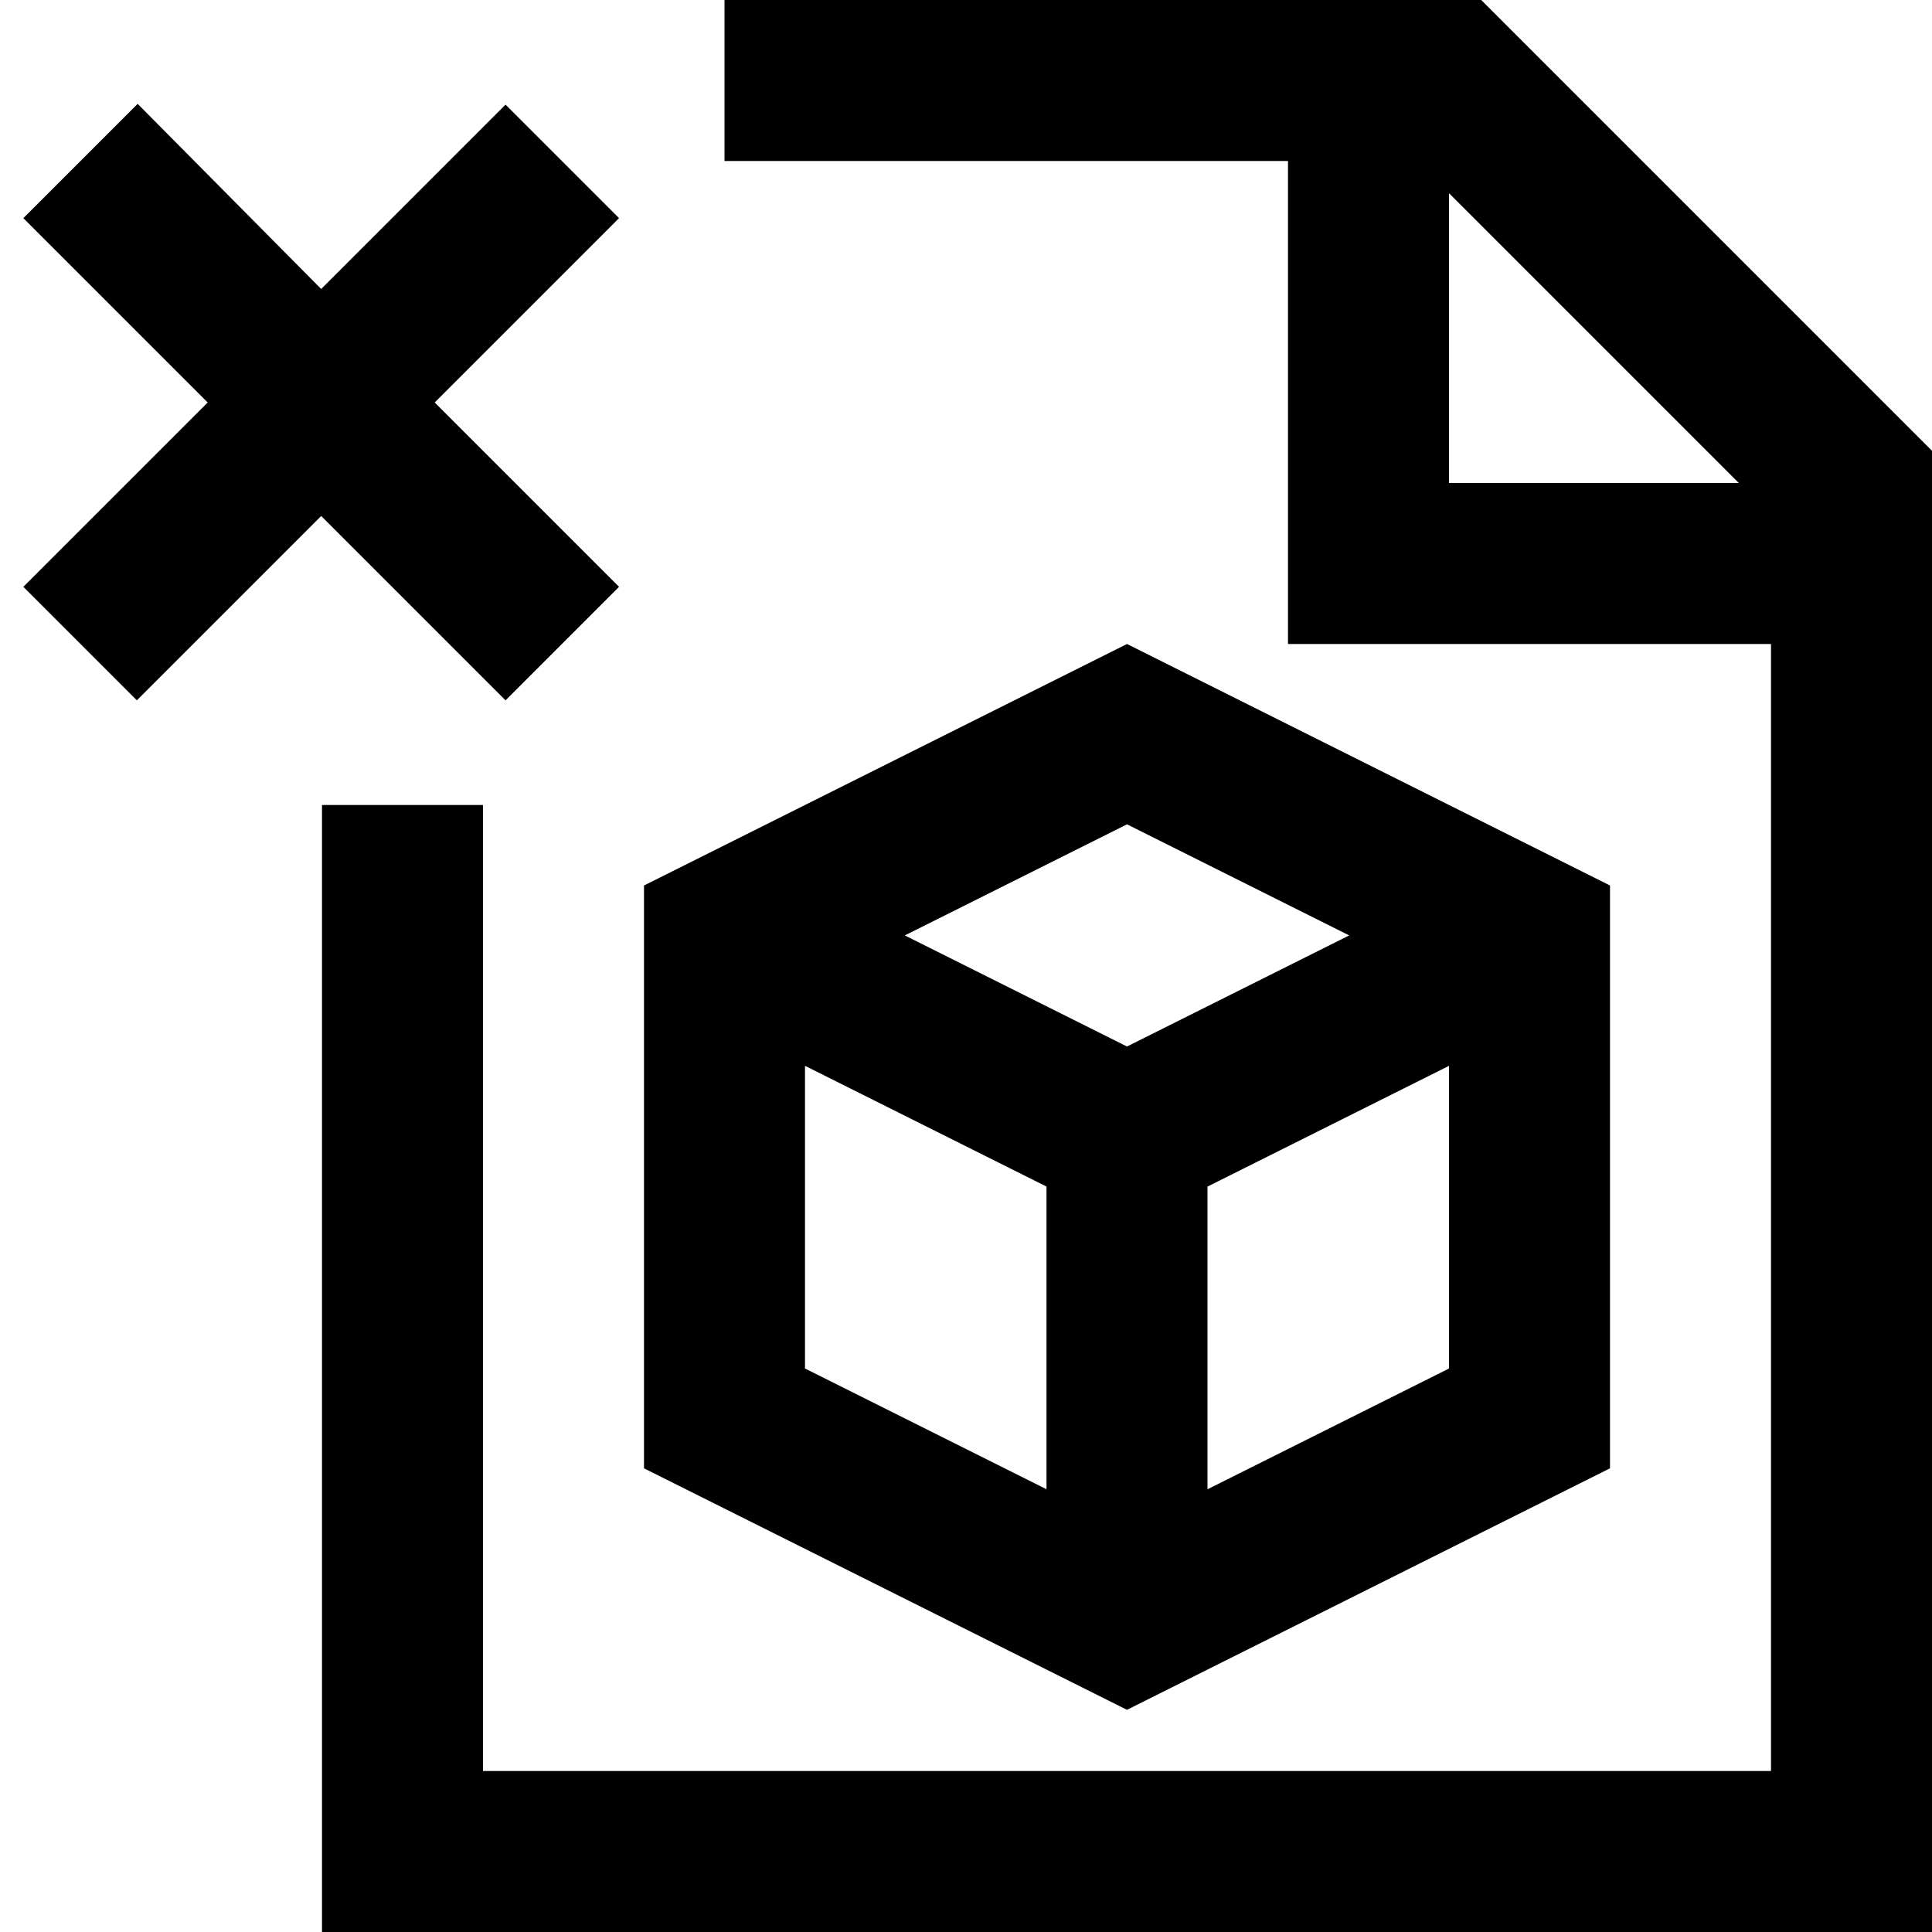 <?xml version="1.0" encoding="UTF-8"?><svg id="Icon" xmlns="http://www.w3.org/2000/svg" width="24" height="24" viewBox="0 0 24 24"><path d="M4,24v-14h2v12h16v-14h-6V2h-7V0h9.4l5.6,5.6v18.4H4ZM18,6h3.6l-3.6-3.6v3.6ZM14,21.24l-6-3v-7.24l6-3,6,3v7.24l-6,3ZM15,14.74v3.76l3-1.5v-3.76l-3,1.5ZM10,17l3,1.5v-3.76l-3-1.5v3.76ZM11.24,11.62l2.76,1.38,2.76-1.38-2.76-1.38-2.76,1.38ZM.29,2.71l2.29,2.29L.29,7.29l1.41,1.41,2.29-2.29,2.29,2.29,1.41-1.41-2.29-2.29,2.29-2.29-1.41-1.41-2.29,2.29L1.71,1.29.29,2.71Z" fill-rule="evenodd"/></svg>